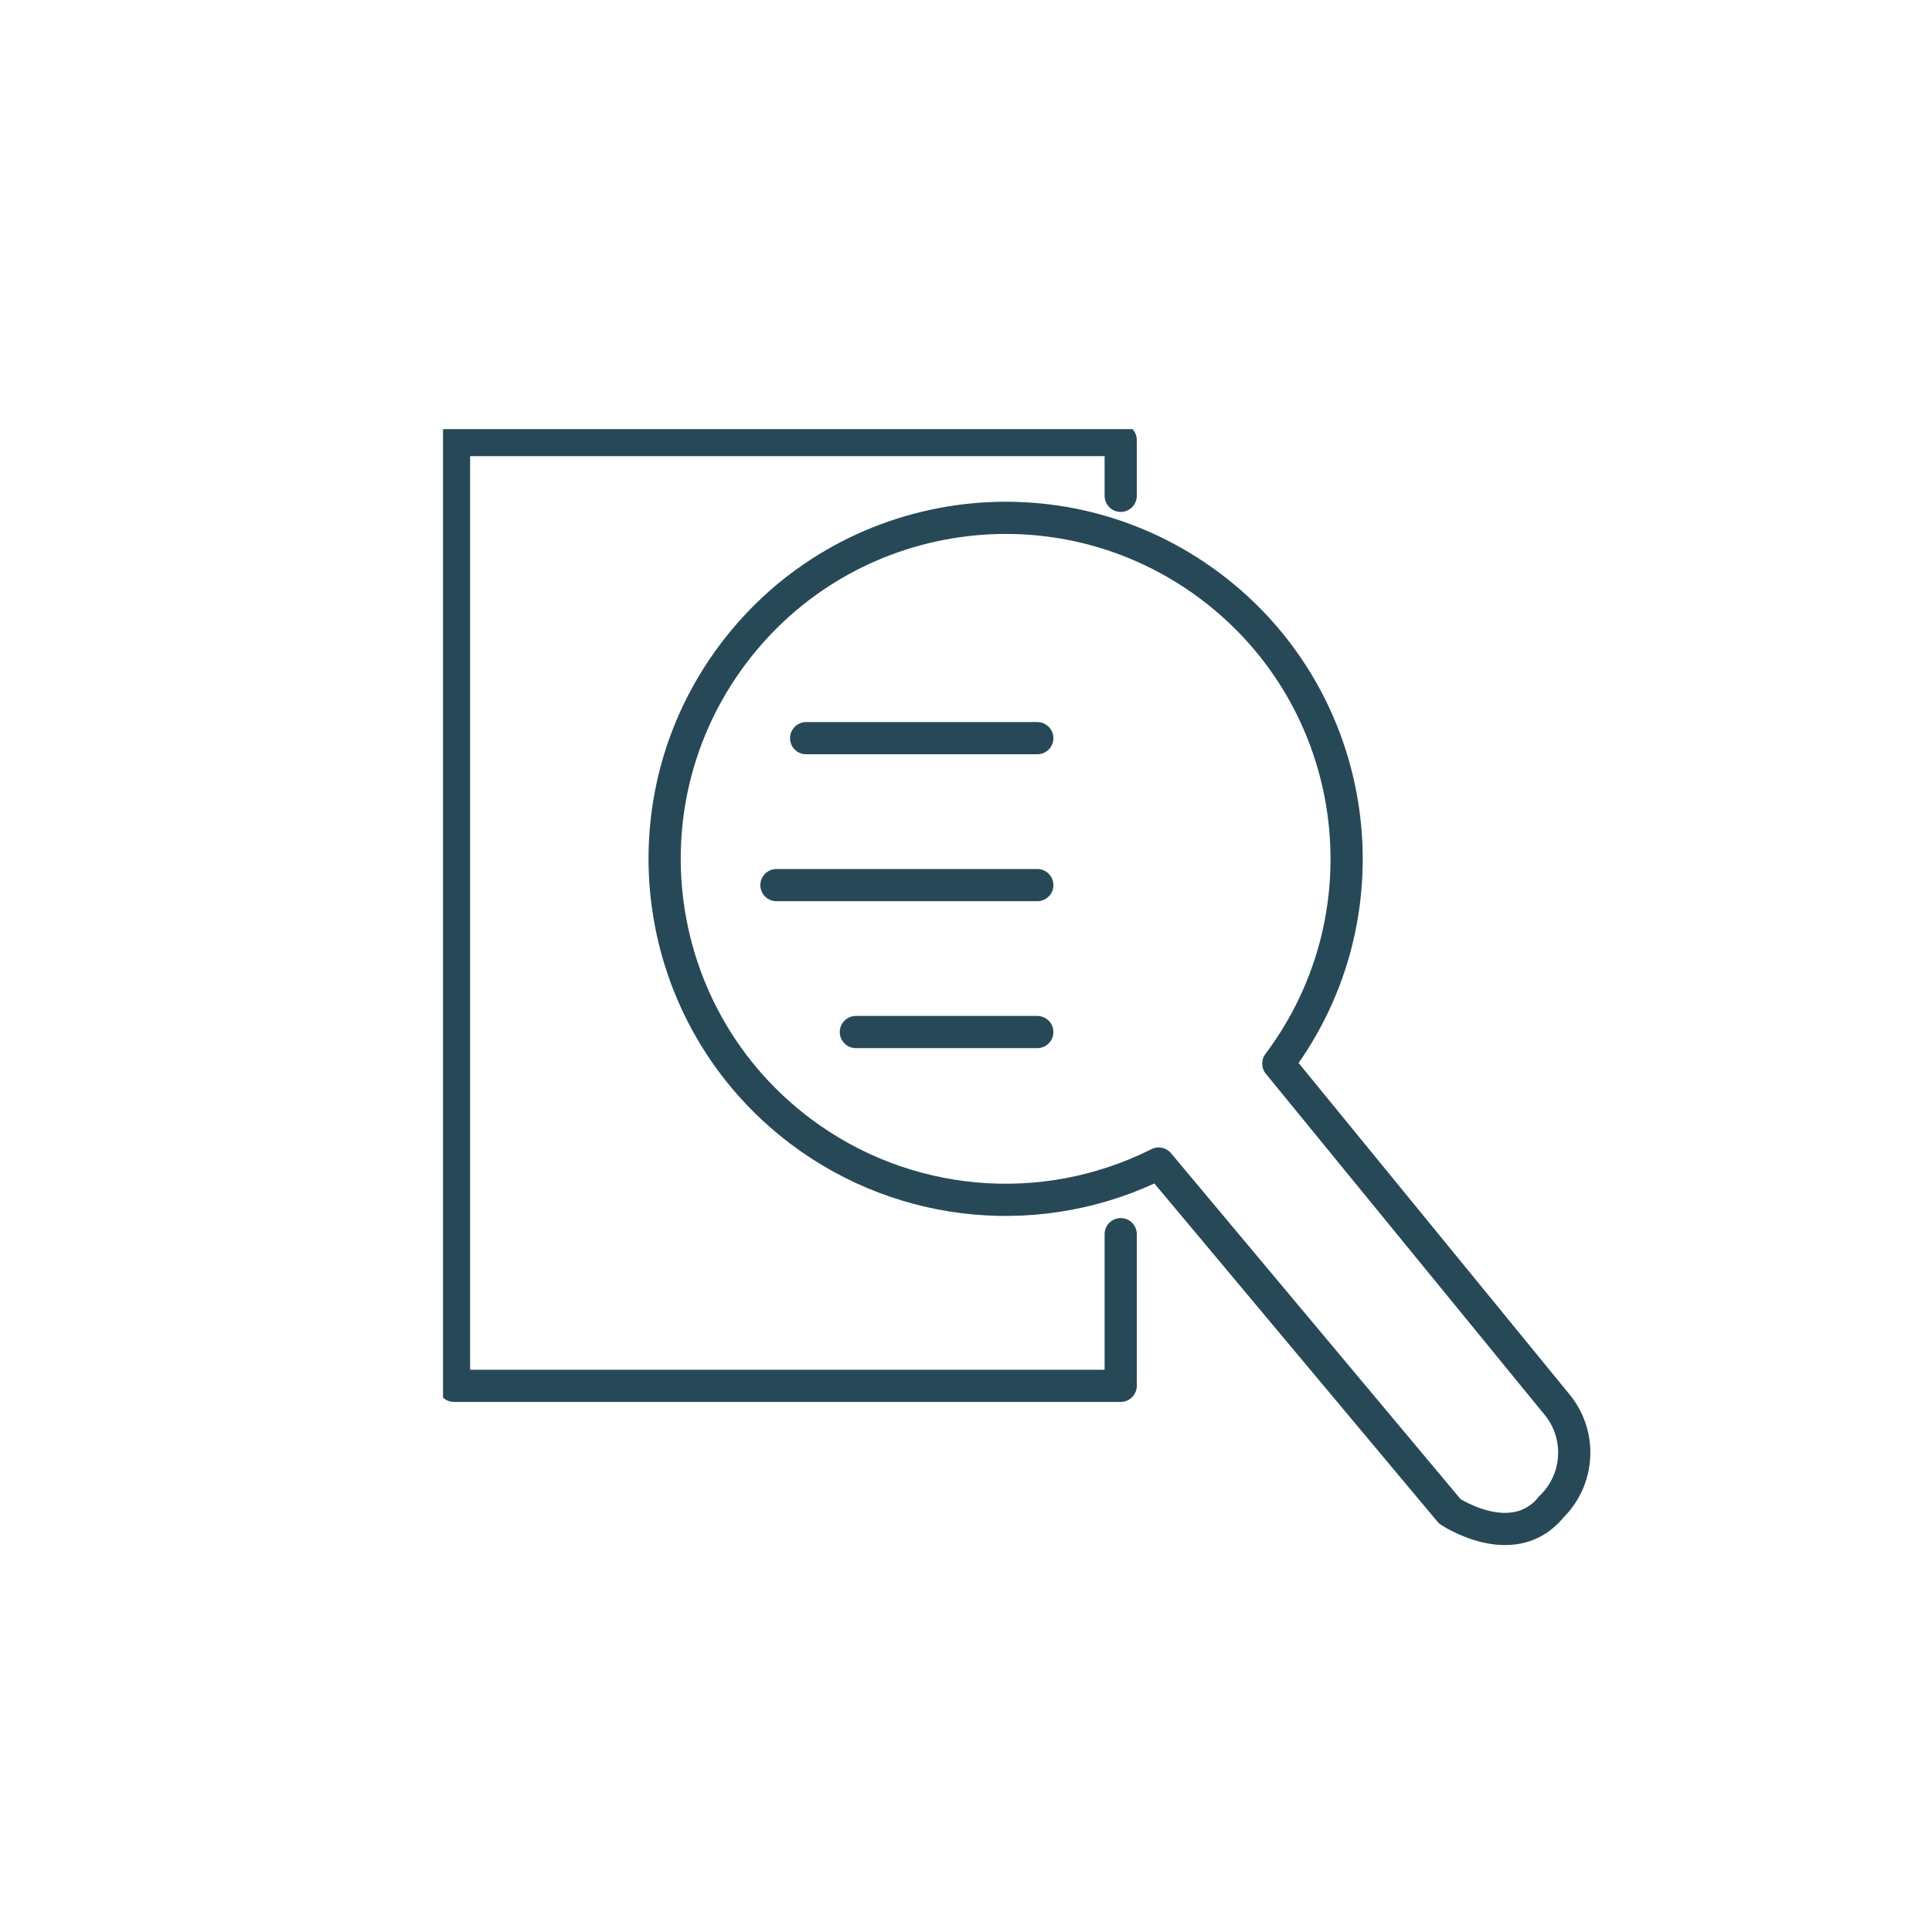 <?xml version="1.0" encoding="UTF-8"?><svg id="Layer_1" xmlns="http://www.w3.org/2000/svg" xmlns:xlink="http://www.w3.org/1999/xlink" viewBox="0 0 120 120"><defs><style>.cls-1{clip-path:url(#clippath);}.cls-2{stroke-width:0px;}.cls-2,.cls-3{fill:none;}.cls-3{stroke:#274957;stroke-linecap:round;stroke-linejoin:round;stroke-width:2px;}</style><clipPath id="clippath"><rect class="cls-2" x="27.517" y="26.653" width="70.966" height="69"/></clipPath></defs><g id="Group_2347"><g class="cls-1"><g id="Group_2346"><path id="Path_18849" class="cls-3" d="M69.609,76.656v9.421H28.199V27.334h41.41v3.462"/></g></g></g><line id="Line_46" class="cls-3" x1="50.071" y1="45.849" x2="64.429" y2="45.849"/><line id="Line_47" class="cls-3" x1="48.225" y1="54.976" x2="64.429" y2="54.976"/><line id="Line_48" class="cls-3" x1="53.16" y1="64.102" x2="64.428" y2="64.102"/><g id="Group_2348"><path id="Path_18850" class="cls-3" d="M96.779,87.325l-17.381-21.264c7.023-9.354,5.134-22.63-4.22-29.653-9.354-7.023-22.63-5.134-29.653,4.22-7.023,9.354-5.134,22.63,4.22,29.653,6.429,4.828,15.038,5.598,22.223,1.989l18.081,21.601s3.873,2.6,6.255-.208v-.019c1.768-1.667,1.974-4.407.475-6.319Z"/></g><rect class="cls-2" x="27.517" y="26.653" width="70.966" height="69"/></svg>